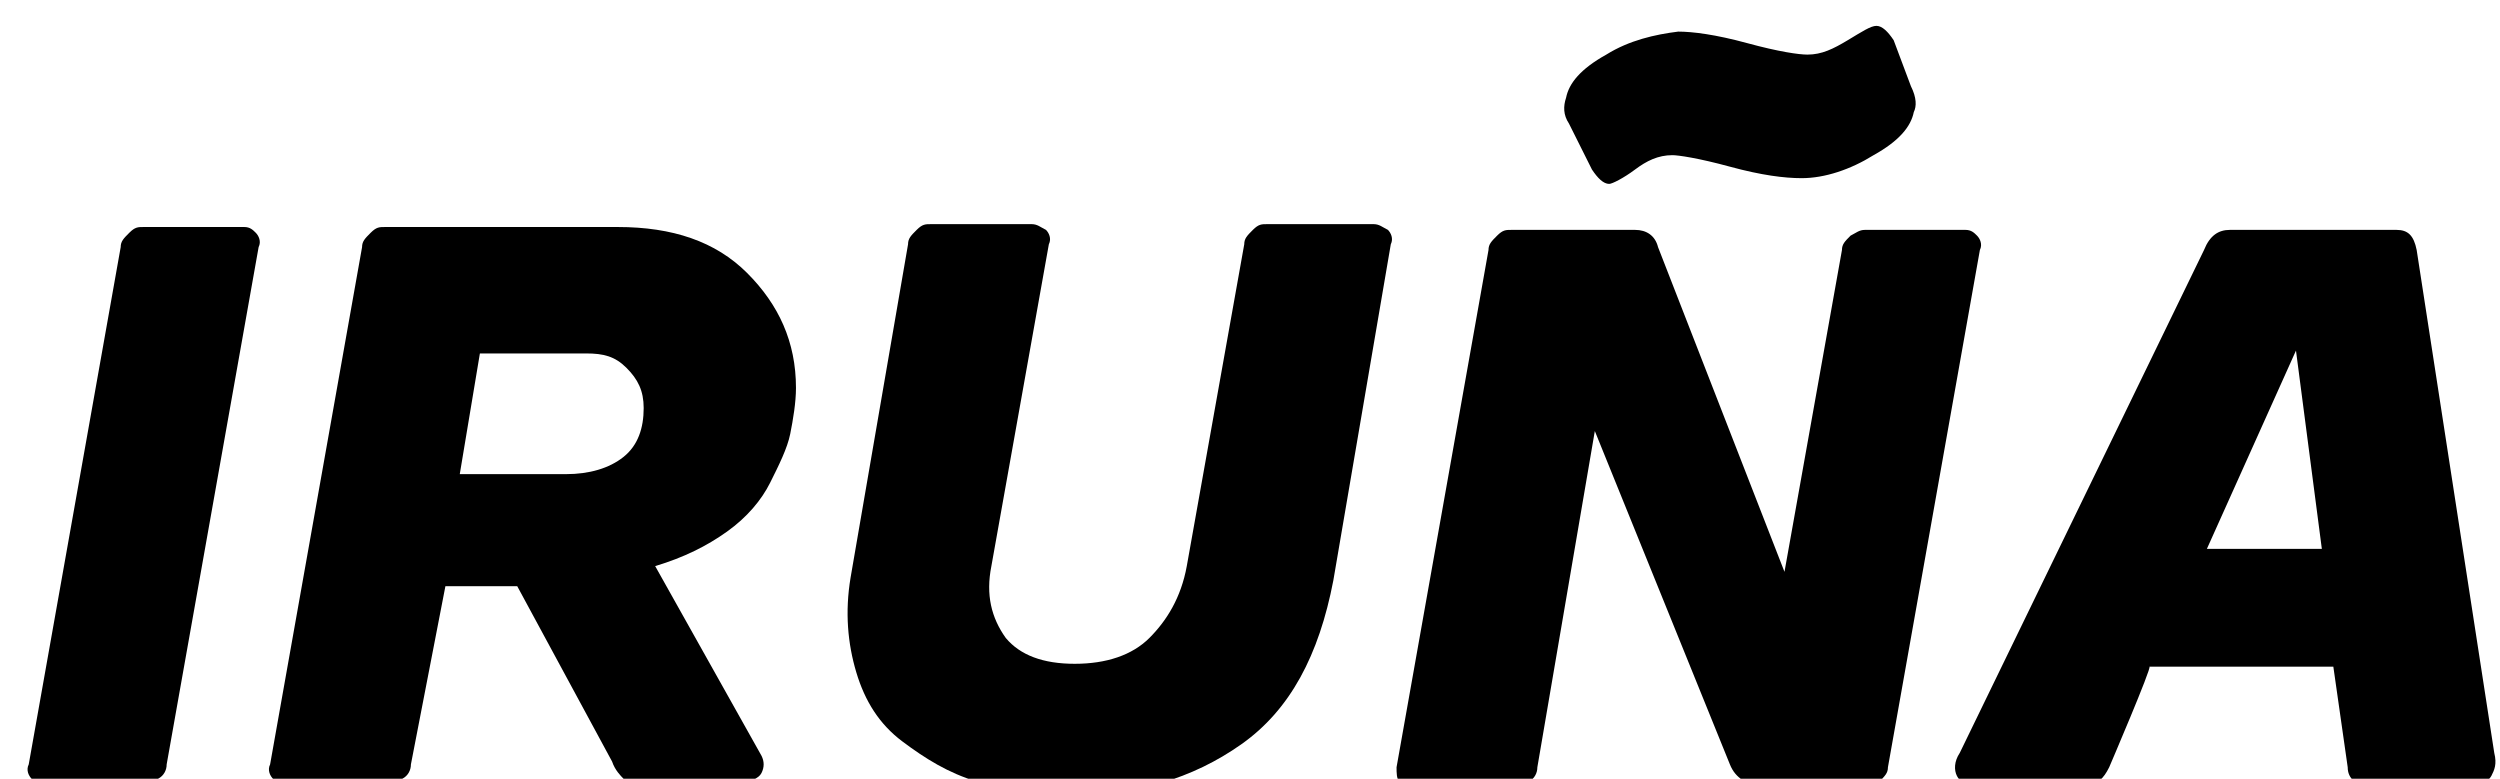 <?xml version="1.0" encoding="utf-8"?>
<!-- Generator: Adobe Illustrator 23.1.0, SVG Export Plug-In . SVG Version: 6.00 Build 0)  -->
<svg version="1.1" id="Capa_1" xmlns="http://www.w3.org/2000/svg" xmlns:xlink="http://www.w3.org/1999/xlink" x="0px" y="0px"
	 viewBox="0 0 87 27.1" style="enable-background:new 0 0 87 27.1;" xml:space="preserve">
<g>
	<path d="M5.1,27.3H1.6c-0.2,0-0.3-0.1-0.5-0.2C1,27,0.9,26.8,1,26.6l3.2-18c0-0.2,0.1-0.3,0.3-0.5C4.7,7.9,4.8,7.9,5,7.9h3.5
		c0.2,0,0.3,0.1,0.4,0.2C9,8.2,9.1,8.4,9,8.6l-3.2,18c0,0.2-0.1,0.4-0.3,0.5C5.4,27.2,5.3,27.3,5.1,27.3L5.1,27.3z"/>
	<path d="M14.3,26.6c0,0.2-0.1,0.4-0.3,0.5s-0.3,0.2-0.5,0.2H10c-0.2,0-0.3-0.1-0.5-0.2c-0.1-0.1-0.2-0.3-0.1-0.5l3.2-18
		c0-0.2,0.1-0.3,0.3-0.5c0.2-0.2,0.3-0.2,0.5-0.2h8.1c1.9,0,3.4,0.5,4.5,1.6s1.7,2.4,1.7,4c0,0.5-0.1,1.1-0.2,1.6s-0.4,1.1-0.7,1.7
		c-0.3,0.6-0.8,1.2-1.5,1.7c-0.7,0.5-1.5,0.9-2.5,1.2l3.7,6.6c0.1,0.2,0.1,0.4,0,0.6c-0.1,0.2-0.4,0.3-0.7,0.3h-3.5
		c-0.3,0-0.5,0-0.6-0.1s-0.3-0.3-0.4-0.6L18,20.4h-2.5L14.3,26.6L14.3,26.6z M19.7,16.5c0.8,0,1.5-0.2,2-0.6c0.5-0.4,0.7-1,0.7-1.7
		c0-0.6-0.2-1-0.6-1.4c-0.4-0.4-0.8-0.5-1.4-0.5h-3.7L16,16.5H19.7L19.7,16.5z"/>
	<path d="M46.4,20.2c-0.5,2.6-1.5,4.5-3.2,5.7c-1.7,1.2-3.7,1.8-6.2,1.8c-1.1,0-2.1-0.2-3-0.5c-1-0.3-1.8-0.8-2.6-1.4
		c-0.8-0.6-1.3-1.4-1.6-2.4c-0.3-1-0.4-2.1-0.2-3.3l2-11.6c0-0.2,0.1-0.3,0.3-0.5c0.2-0.2,0.3-0.2,0.5-0.2h3.5
		c0.2,0,0.3,0.1,0.5,0.2c0.1,0.1,0.2,0.3,0.1,0.5l-2,11.2c-0.2,1,0,1.8,0.5,2.5c0.5,0.6,1.3,0.9,2.4,0.9s2-0.3,2.6-0.9
		c0.6-0.6,1.1-1.4,1.3-2.5l2-11.2c0-0.2,0.1-0.3,0.3-0.5c0.2-0.2,0.3-0.2,0.5-0.2h3.7c0.2,0,0.3,0.1,0.5,0.2
		c0.1,0.1,0.2,0.3,0.1,0.5L46.4,20.2L46.4,20.2z"/>
	<path d="M60.2,26.6L55.5,15l-2,11.7c0,0.2-0.1,0.4-0.3,0.5c-0.1,0.1-0.3,0.2-0.5,0.2h-3.5c-0.2,0-0.4-0.1-0.5-0.2s-0.1-0.3-0.1-0.5
		l3.2-18c0-0.2,0.1-0.3,0.3-0.5C52.3,8,52.4,8,52.6,8h4.3c0.4,0,0.7,0.2,0.8,0.6l4.4,11.3l2-11.2c0-0.2,0.1-0.3,0.3-0.5
		C64.6,8.1,64.7,8,64.9,8h3.5c0.2,0,0.3,0.1,0.4,0.2s0.2,0.3,0.1,0.5l-3.2,18c0,0.2-0.1,0.3-0.3,0.5c-0.2,0.1-0.3,0.2-0.5,0.2h-3.5
		C60.8,27.3,60.4,27.1,60.2,26.6z M58.4,1.1c0.5,0,1.3,0.1,2.4,0.4s1.8,0.4,2.1,0.4c0.5,0,0.9-0.2,1.4-0.5c0.5-0.3,0.8-0.5,1-0.5
		s0.4,0.2,0.6,0.5L66.5,3c0.2,0.4,0.2,0.7,0.1,0.9c-0.1,0.5-0.5,1-1.4,1.5c-0.8,0.5-1.7,0.8-2.5,0.8c-0.6,0-1.4-0.1-2.5-0.4
		c-1.1-0.3-1.8-0.4-2-0.4c-0.5,0-0.9,0.2-1.3,0.5c-0.4,0.3-0.8,0.5-0.9,0.5c-0.2,0-0.4-0.2-0.6-0.5l-0.8-1.6
		c-0.2-0.3-0.2-0.6-0.1-0.9c0.1-0.5,0.5-1,1.4-1.5C56.7,1.4,57.6,1.2,58.4,1.1L58.4,1.1z"/>
	<path d="M73.4,26.7c-0.2,0.4-0.4,0.6-0.8,0.6h-3.9c-0.3,0-0.5-0.1-0.6-0.3c-0.1-0.2-0.1-0.5,0.1-0.8l8.5-17.5
		C76.9,8.2,77.2,8,77.6,8h5.8c0.4,0,0.6,0.2,0.7,0.7l2.7,17.5c0.1,0.4,0,0.6-0.1,0.8c-0.1,0.2-0.4,0.3-0.7,0.3h-3.7
		c-0.3,0-0.6-0.2-0.6-0.6l-0.5-3.5h-6.4C74.9,23.2,73.4,26.7,73.4,26.7z M80.8,19.1l-0.9-6.9l-3.1,6.9H80.8z"/>
</g>
</svg>
